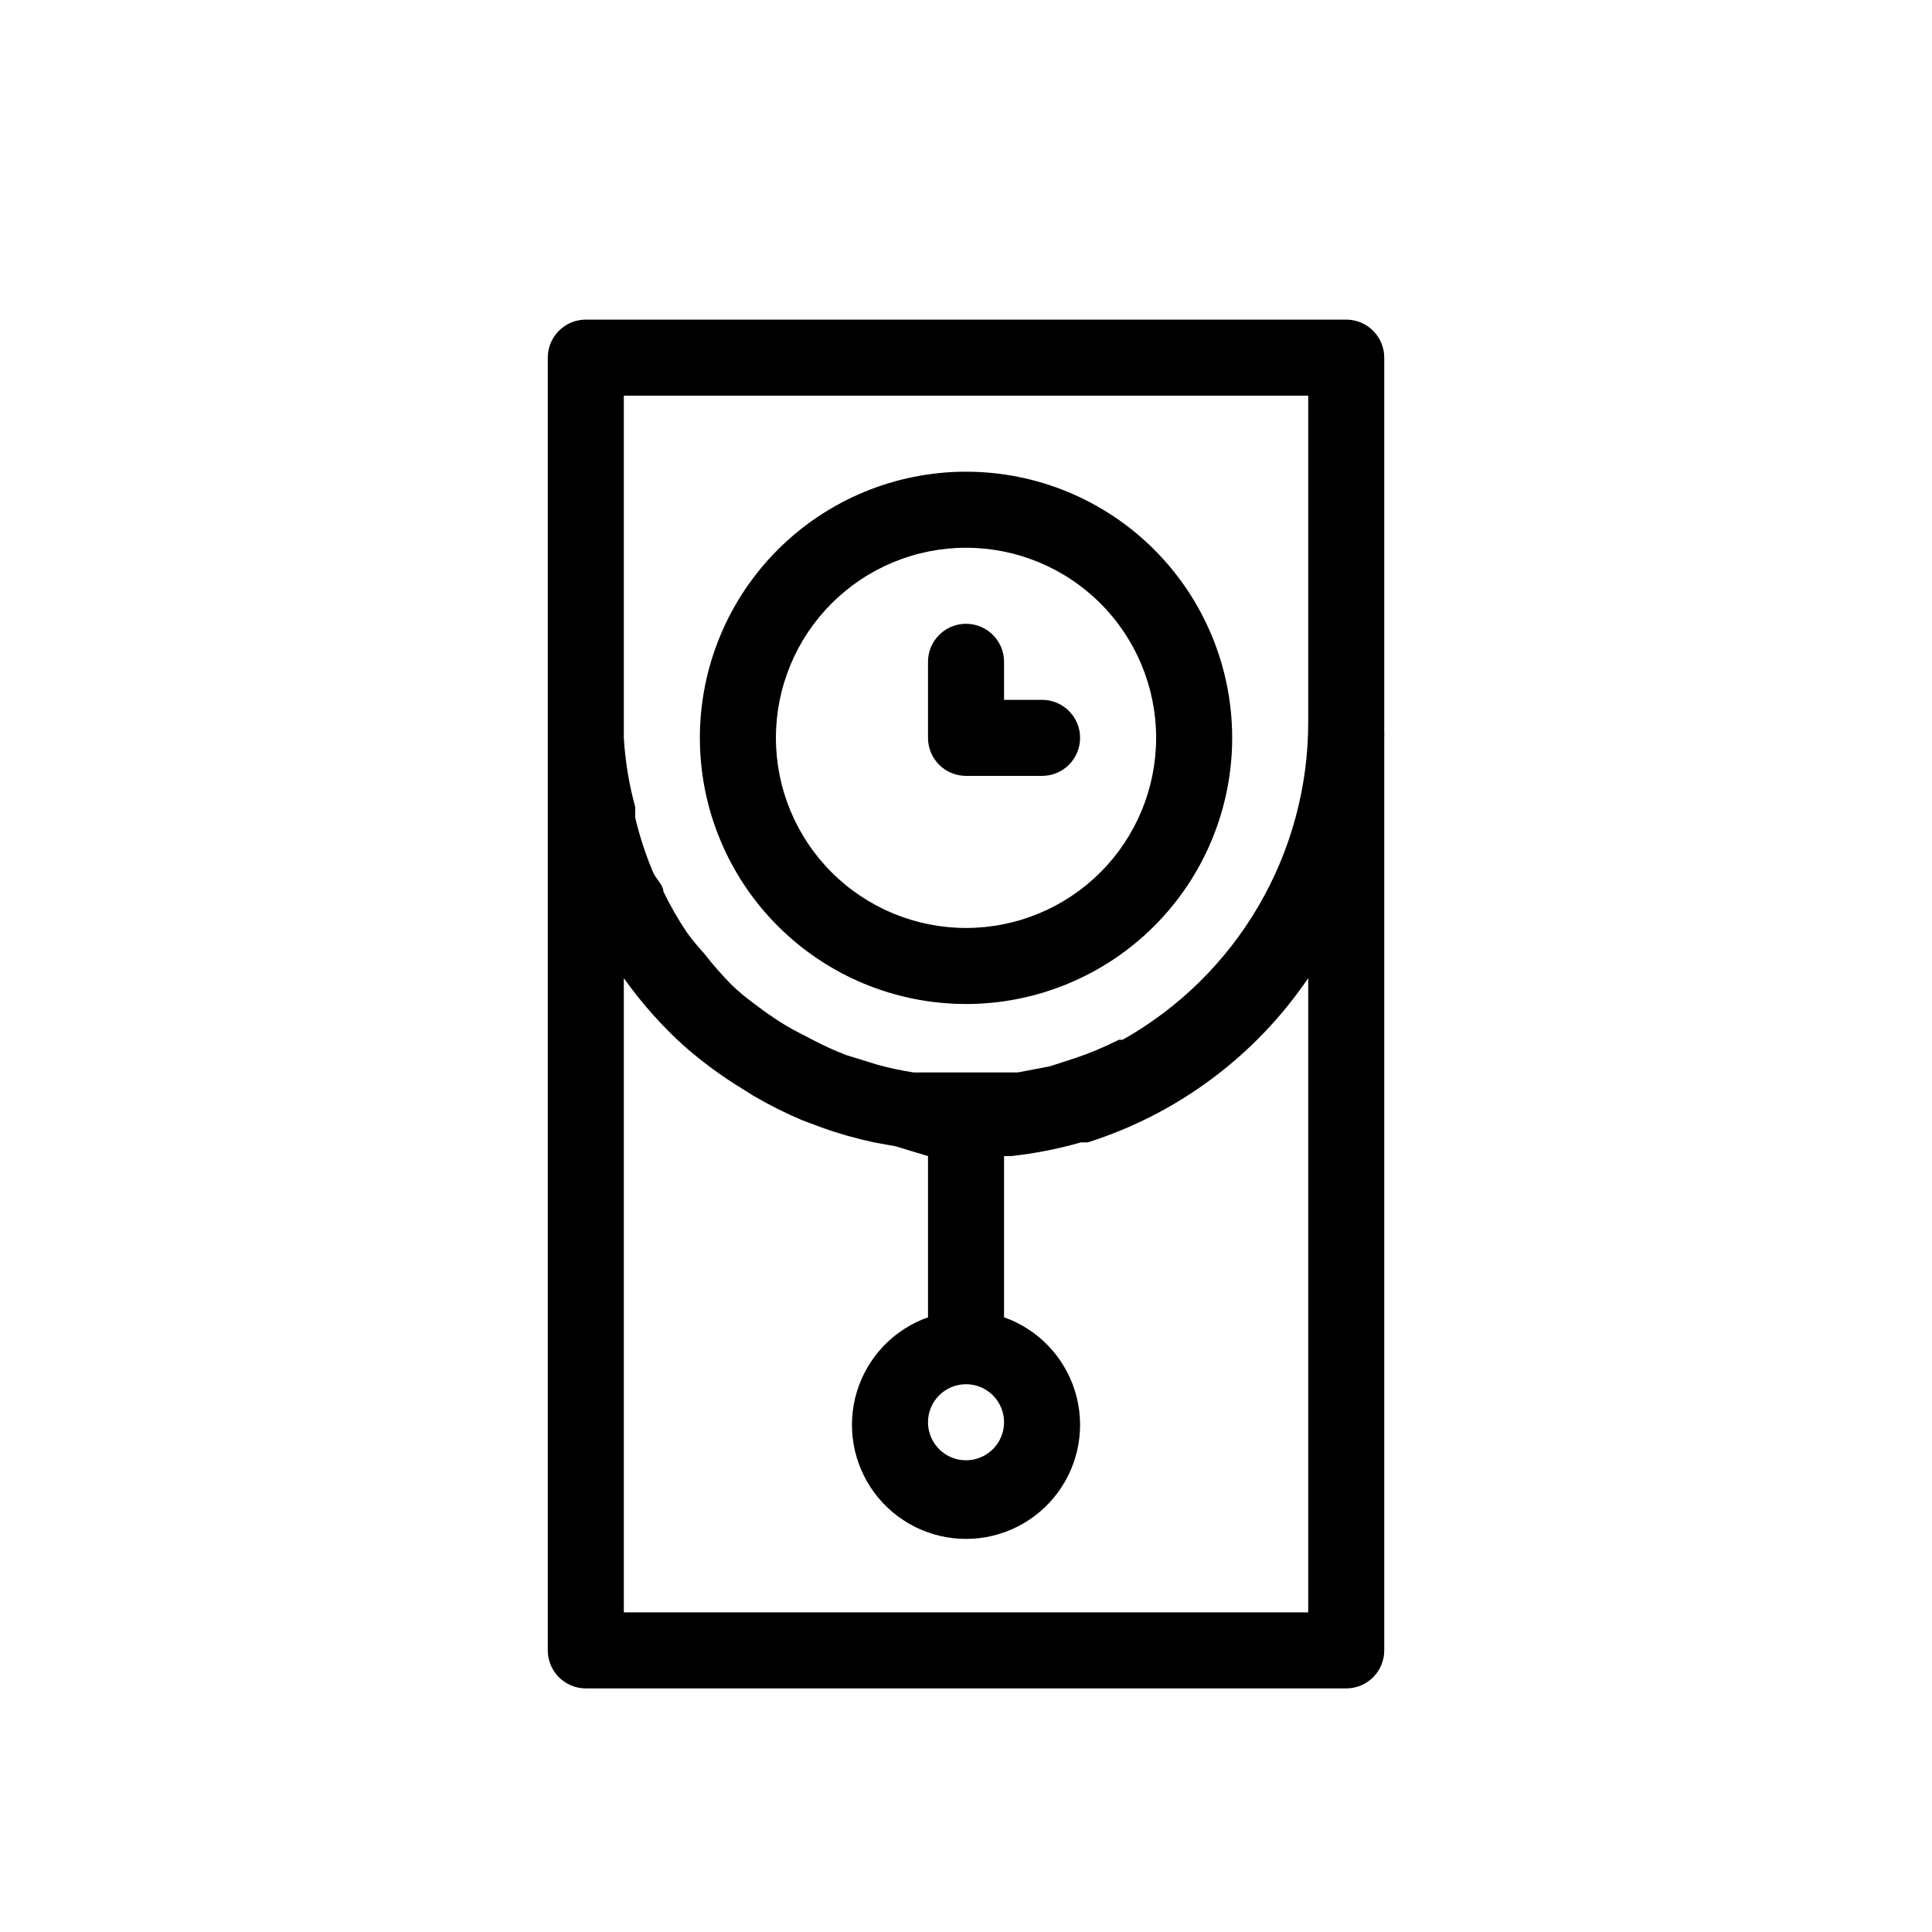 <?xml version="1.0" encoding="UTF-8"?>
<!-- Uploaded to: SVG Repo, www.svgrepo.com, Generator: SVG Repo Mixer Tools -->
<svg fill="#000000" width="800px" height="800px" version="1.1" viewBox="144 144 512 512" xmlns="http://www.w3.org/2000/svg">
 <path d="m510.84 238.78c0-2.676-1.062-5.238-2.949-7.125-1.891-1.891-4.453-2.953-7.125-2.953h-201.52c-5.566 0-10.078 4.512-10.078 10.078v342.59c0 2.672 1.062 5.234 2.953 7.125 1.887 1.887 4.449 2.949 7.125 2.949h201.52c2.672 0 5.234-1.062 7.125-2.949 1.887-1.891 2.949-4.453 2.949-7.125v-241.83c0.035-0.473 0.035-0.941 0-1.414v-3.023zm-201.52 10.074h181.37v86.254c0.059 17.176-4.469 34.055-13.113 48.898-8.645 14.844-21.09 27.113-36.059 35.539h-1.008c-3.707 1.887-7.547 3.504-11.484 4.836l-6.852 2.215-8.465 1.613h-27.613 0.004c-3.191-0.5-6.352-1.172-9.473-2.016l-8.465-2.621v0.004c-2.883-1.129-5.711-2.406-8.461-3.832-2.621-1.41-5.238-2.621-7.859-4.231-2.715-1.676-5.336-3.492-7.859-5.441-2.215-1.613-4.434-3.426-6.246-5.238h-0.004c-2.508-2.547-4.863-5.238-7.051-8.062-1.613-1.812-3.223-3.629-4.637-5.644v0.004c-2.332-3.481-4.418-7.117-6.246-10.883 0-1.613-1.812-3.223-2.621-4.836-2.027-4.758-3.644-9.68-4.836-14.711v-2.82-0.004c-1.637-5.992-2.648-12.137-3.023-18.336zm90.688 261.98c4.074 0 7.75 2.457 9.309 6.223 1.559 3.762 0.695 8.098-2.184 10.98-2.883 2.879-7.219 3.742-10.984 2.184-3.762-1.559-6.219-5.234-6.219-9.309 0-5.566 4.512-10.078 10.078-10.078zm90.684 60.457h-181.37v-168.07c4.641 6.539 9.98 12.551 15.922 17.938 4.297 3.769 8.879 7.207 13.703 10.277l4.836 3.023c4.152 2.426 8.461 4.582 12.898 6.445l4.836 1.812v0.004c4.606 1.656 9.32 3 14.105 4.031l5.644 1.008 8.664 2.617v42.723c-9.035 3.195-16.023 10.488-18.828 19.652-2.805 9.168-1.098 19.117 4.602 26.824 5.699 7.707 14.719 12.254 24.305 12.254 9.582 0 18.602-4.547 24.301-12.254s7.406-17.656 4.602-26.824c-2.805-9.164-9.789-16.457-18.828-19.652v-42.723h1.812c6.273-0.672 12.477-1.887 18.543-3.625h1.812c23.816-7.539 44.402-22.871 58.441-43.531zm-90.688-161.22h0.004c18.707 0 36.645-7.43 49.875-20.66 13.227-13.227 20.656-31.168 20.656-49.871 0-18.707-7.43-36.648-20.656-49.875-13.23-13.23-31.168-20.66-49.875-20.66s-36.648 7.43-49.875 20.66c-13.23 13.227-20.66 31.168-20.66 49.875 0 18.703 7.43 36.645 20.66 49.871 13.227 13.23 31.168 20.66 49.875 20.66zm0-120.91h0.004c13.359 0 26.176 5.309 35.625 14.758 9.445 9.445 14.754 22.262 14.754 35.625 0 13.359-5.309 26.176-14.754 35.625-9.449 9.445-22.266 14.754-35.625 14.754-13.363 0-26.18-5.309-35.625-14.754-9.449-9.449-14.758-22.266-14.758-35.625 0-13.363 5.309-26.18 14.758-35.625 9.445-9.449 22.262-14.758 35.625-14.758zm-10.074 50.383v-20.152c0-5.566 4.512-10.078 10.078-10.078 5.562 0 10.074 4.512 10.074 10.078v10.074h10.078c5.562 0 10.074 4.512 10.074 10.078 0 5.562-4.512 10.074-10.074 10.074h-20.152c-5.566 0-10.078-4.512-10.078-10.074z"/>
</svg>